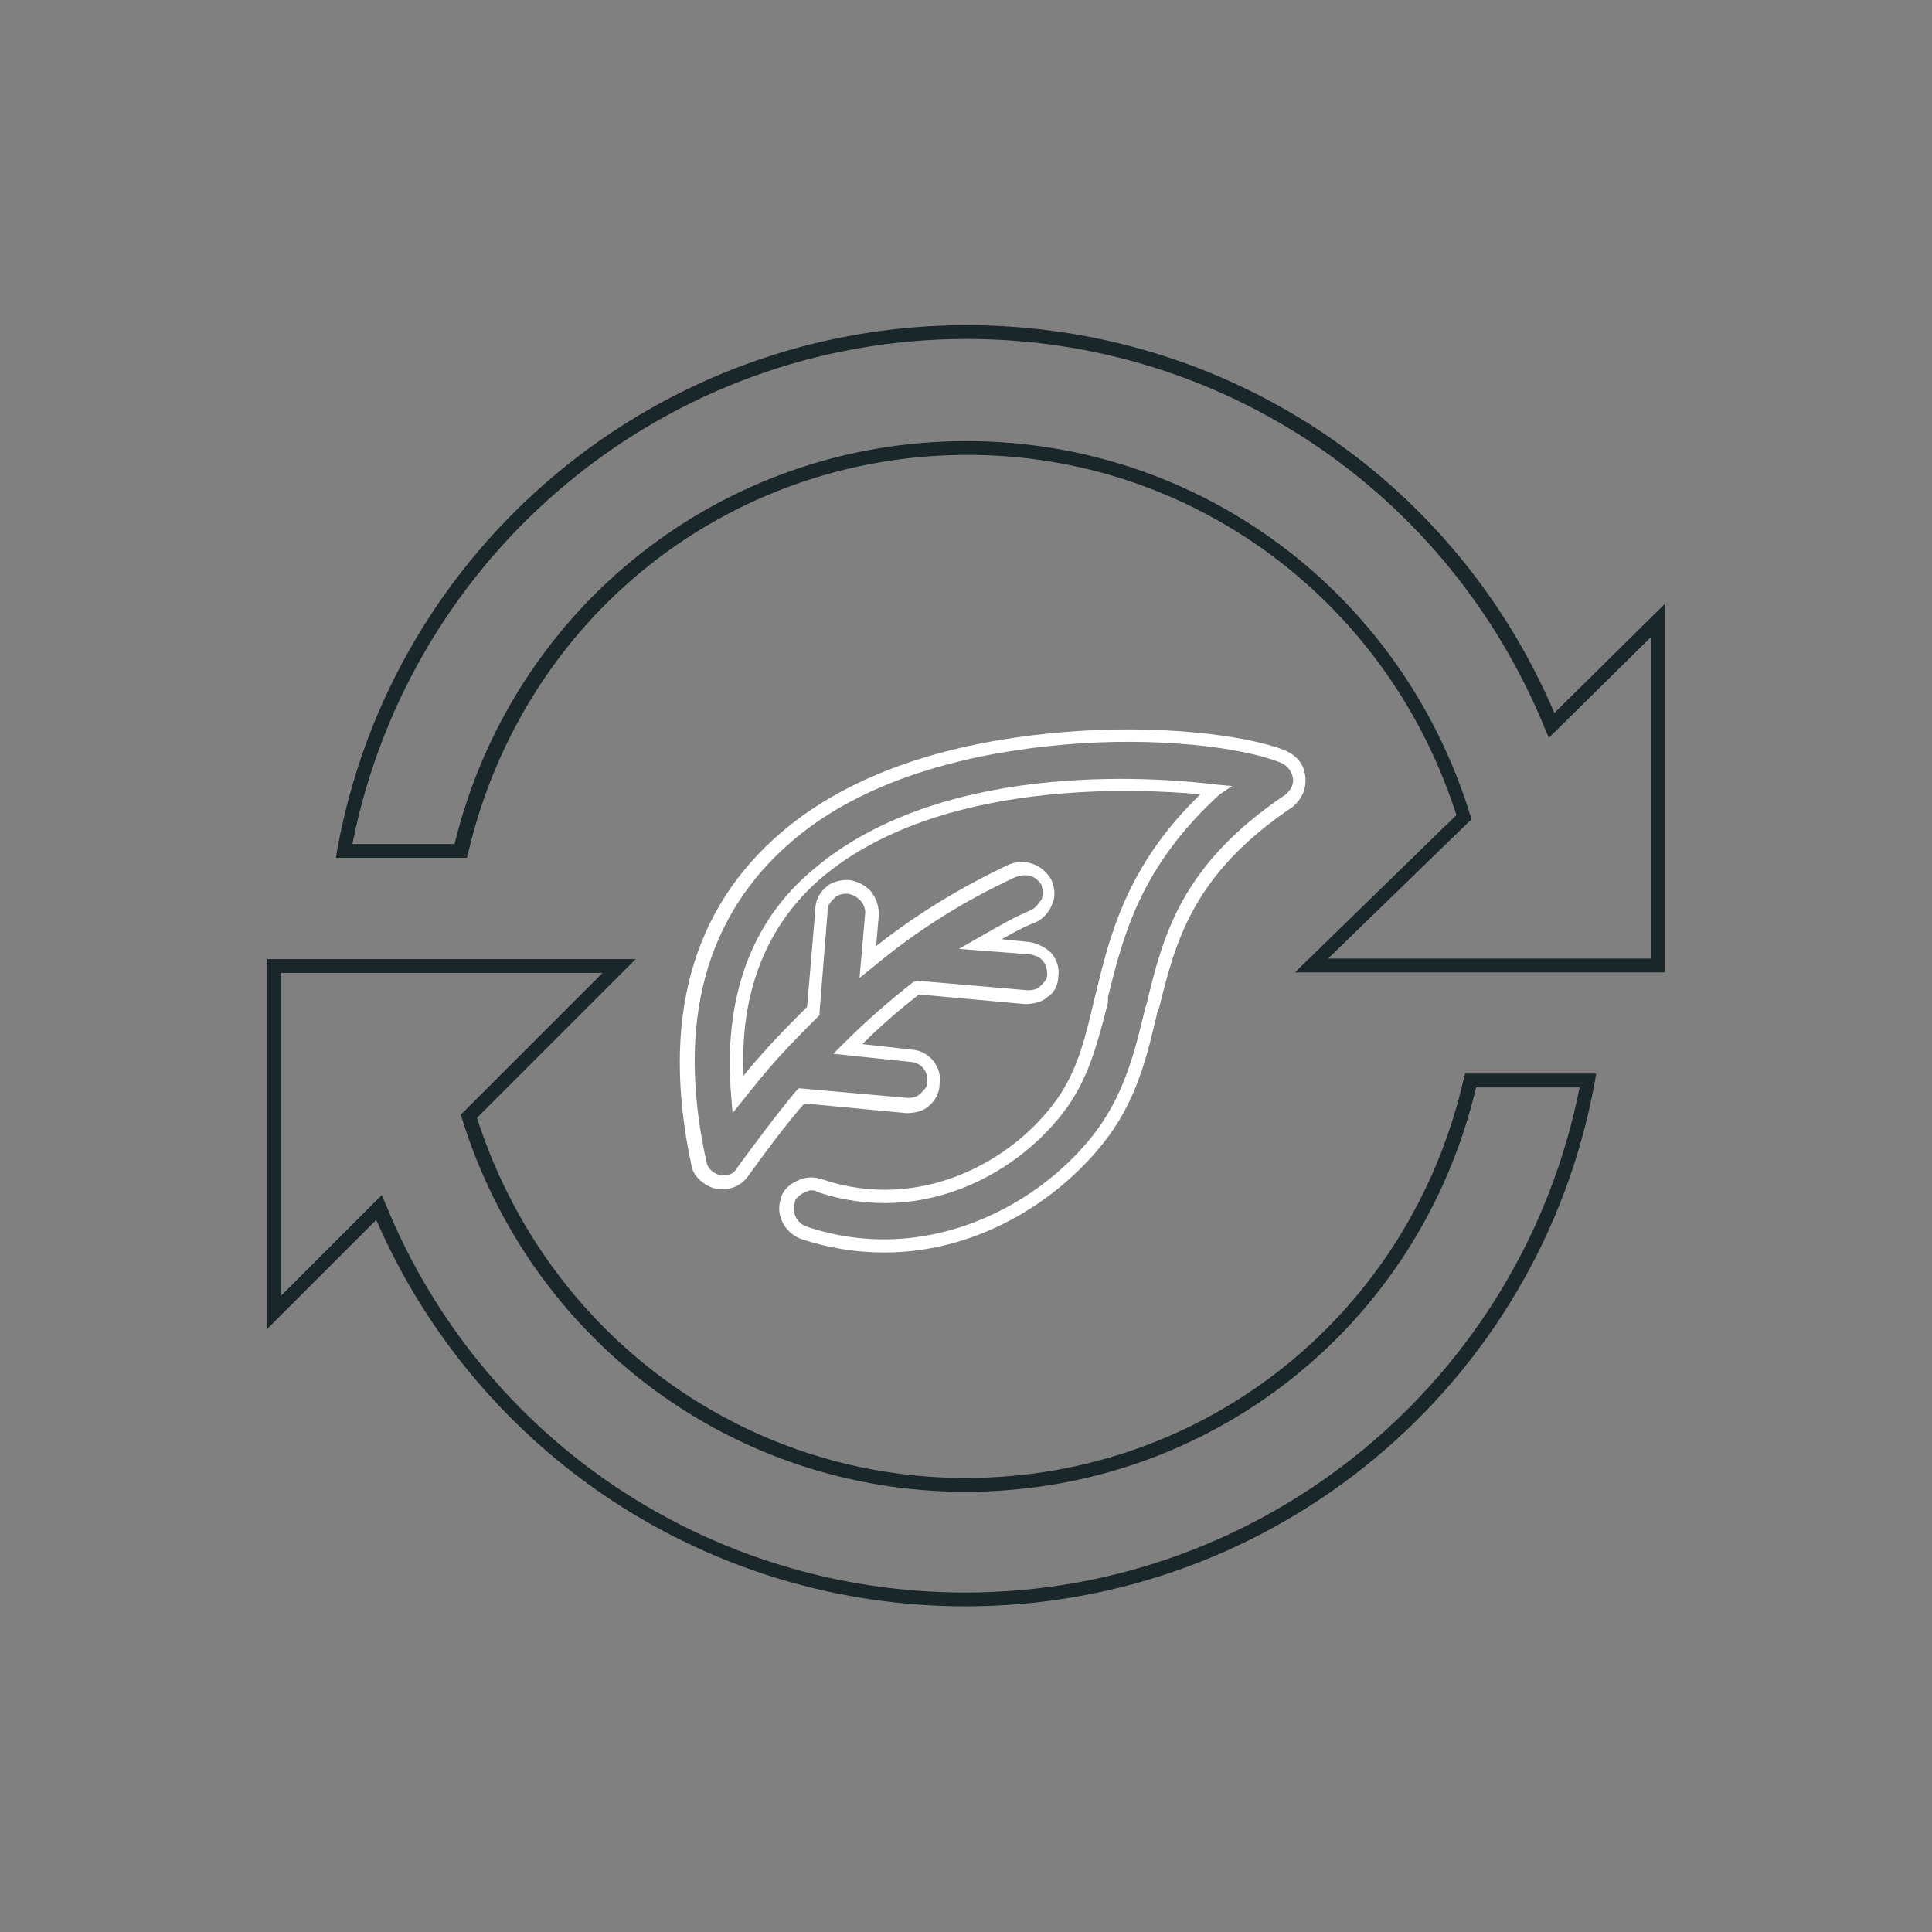 <?xml version="1.0" encoding="UTF-8"?>
<!-- Generator: Adobe Illustrator 27.1.1, SVG Export Plug-In . SVG Version: 6.00 Build 0)  -->
<svg xmlns="http://www.w3.org/2000/svg" xmlns:xlink="http://www.w3.org/1999/xlink" version="1.1" id="Layer_1" x="0px" y="0px" viewBox="0 0 140 140" style="enable-background:new 0 0 140 140;" xml:space="preserve">
<rect x="0" y="0" width="140" height="140" fill="#808080" stroke="none"/>
<style type="text/css">
	.st0{fill:#FFFFFF;}
	.st1{fill:#19272A;}
</style>
<g>
	<g>
		<g>
			<g id="Group_662" transform="translate(0 57.099)">
				<g id="Group_659" transform="translate(30.286 -27.539)">
					<g id="Path_485">
						<path class="st0" d="M33.8,61.2c-2,0-4-0.3-6.1-1c-1.2-0.5-1.8-1.8-1.4-2.9c0.1-0.6,0.7-1.1,1.2-1.3c0.6-0.3,1.2-0.3,1.8-0.1        c7.1,2.4,13.8-1.3,17-5.8c1.5-2.1,2.1-4.6,2.7-7.2l0.1-0.4c1-4.1,2.2-9.3,7.6-14.5c-4.3-0.4-18.8-1.2-27.4,6        c-4,3.4-6,8.3-5.7,14.4c0.5-0.7,1.1-1.3,1.7-2c1-1.1,1.9-2,2.9-3l0.6-7.1c0-0.6,0.3-1.2,0.8-1.6c0.3-0.3,0.9-0.5,1.6-0.5        c0.7,0.1,1.2,0.4,1.6,0.8c0.4,0.5,0.6,1.1,0.6,1.7L33.2,39c2.9-2.3,6.2-4.3,9.6-5.9c1.2-0.5,2.5,0,3.1,1.1        c0.3,0.7,0.3,1.3,0,1.9c-0.2,0.5-0.7,1-1.2,1.2c-0.8,0.3-1.5,0.7-2.4,1.2l2,0.2c0.6,0.1,1.2,0.4,1.6,0.8        c0.4,0.5,0.6,1.1,0.5,1.7c0,0.6-0.3,1.2-0.8,1.5c-0.3,0.3-0.9,0.5-1.6,0.5l-7.7-0.7c-1.4,1.1-2.8,2.3-4.1,3.6l3.6,0.4        c1.3,0.1,2.2,1.3,2,2.5c0,0.6-0.3,1.2-0.8,1.6c-0.3,0.3-0.9,0.5-1.6,0.5L28,50.4c-1.4,1.6-2.8,3.5-4.1,5.3        c-0.5,0.7-1.3,1-2.3,0.9c-1-0.3-1.7-1-1.8-1.8c-2.2-10.4,0-18.5,6.6-24.1c6-5.1,14.3-6.7,20.3-7.2c6.8-0.6,13.3,0.2,16.1,1.3        c0.9,0.4,1.4,1,1.5,1.9l0,0c0.1,0.8-0.2,1.6-0.9,2.2c-7.3,4.9-8.5,9.8-9.7,14.6l-0.1,0.2c-0.7,3-1.4,6.1-3.5,9        C46.8,57.2,40.8,61.2,33.8,61.2z M28.5,56.7c-0.2,0-0.4,0.1-0.6,0.2c-0.3,0.2-0.6,0.4-0.6,0.7c-0.2,0.7,0.1,1.4,0.8,1.7        c8.8,3,17.2-1.6,21.2-7.1c2-2.8,2.7-5.8,3.4-8.7l0.1-0.3c1.2-5,2.5-10.1,10.1-15.2c0.2-0.2,0.6-0.6,0.5-1.2        c-0.1-0.5-0.4-0.9-0.9-1.1c-2.7-1.1-9-1.9-15.7-1.3c-5.8,0.5-14,2.1-19.7,7c-6.3,5.4-8.4,13.2-6.2,23.2c0.1,0.6,0.6,0.9,1,1        c0.2,0,0.9,0.1,1.2-0.5c1.4-1.9,2.8-3.8,4.3-5.6l0.2-0.2l7.9,0.7c0.4,0,0.7-0.1,0.9-0.3c0.3-0.3,0.5-0.5,0.5-0.8        c0.1-0.8-0.4-1.4-1.1-1.5l-5.7-0.6l0.7-0.7c1.6-1.6,3.3-3.1,5.1-4.5l0.2-0.1l8.1,0.7c0.4,0,0.7-0.1,0.9-0.3        c0.3-0.3,0.5-0.5,0.5-0.8c0-0.4-0.1-0.8-0.3-1c-0.2-0.3-0.5-0.4-0.9-0.5l-5.2-0.4l1.4-0.8c1.4-0.8,2.6-1.5,3.8-2        c0.3-0.1,0.6-0.5,0.8-0.8c0.1-0.3,0.1-0.6,0-1c-0.4-0.7-1.1-0.9-1.9-0.6c-3.7,1.7-7.2,3.9-10.3,6.5L32,41.3l0.4-4.6        c0.1-0.7-0.5-1.4-1.3-1.5c-0.4,0-0.7,0.1-0.9,0.3c-0.3,0.3-0.5,0.5-0.5,0.8l-0.6,7.5L29.1,44c-1,1-2,2-3,3.1        c-0.9,1-1.7,2-2.5,3l-0.8,1l-0.1-1.2c-0.6-7.1,1.4-12.7,6-16.5c9.7-8.2,26-6.5,29.2-6.1l1.1,0.1L58.1,28        c-5.8,5.3-7,10.3-8.1,14.7L50,43.1c-0.7,2.7-1.3,5.2-2.9,7.5c-3.4,4.8-10.5,8.8-18.2,6.2C28.8,56.7,28.7,56.7,28.5,56.7z"></path>
					</g>
				</g>
				<g id="Group_660" transform="translate(0.363 -10.799)">
					<g id="Path_486">
						<path class="st1" d="M69.6,70.1c-18.6,0-35.3-11-42.7-28L19,50V23.2h26.7L34.2,34.7c5,15.6,19.2,26.1,35.4,26.1        c17.4,0,32.2-11.9,36.1-28.9l0.1-0.4h9.5l-0.1,0.6C111.2,54.1,92,70.1,69.6,70.1z M27.3,40.3l0.3,0.7        c7,17.1,23.5,28.1,42,28.1c21.7,0,40.3-15.4,44.5-36.6h-7.5c-4.1,17.3-19.3,29.3-37,29.3c-16.8,0-31.5-10.9-36.5-27.1L33,34.5        l10.3-10.3H20v23.4L27.3,40.3z"></path>
					</g>
				</g>
				<g id="Group_661" transform="translate(5.337 -56.736)">
					<g id="Path_487">
						<path class="st1" d="M115.3,70.1H88.5l11.7-11.4c-5-15.6-19.2-26.1-35.4-26.1c-17.4,0-32.2,11.8-36.2,28.8l-0.1,0.4H19        l0.1-0.6c4-22,23.2-38,45.6-38c18.7,0,35.3,11,42.6,28.1l8-7.9V70.1z M90.9,69.1h23.4V45.8l-7.4,7.3l-0.3-0.7        c-7-17.1-23.4-28.2-41.9-28.2c-21.7,0-40.3,15.4-44.5,36.6h7.4C31.8,43.6,47,31.6,64.7,31.6c16.8,0,31.5,10.9,36.5,27.1        l0.1,0.3L90.9,69.1z"></path>
					</g>
				</g>
			</g>
		</g>
	</g>
</g>
</svg>
